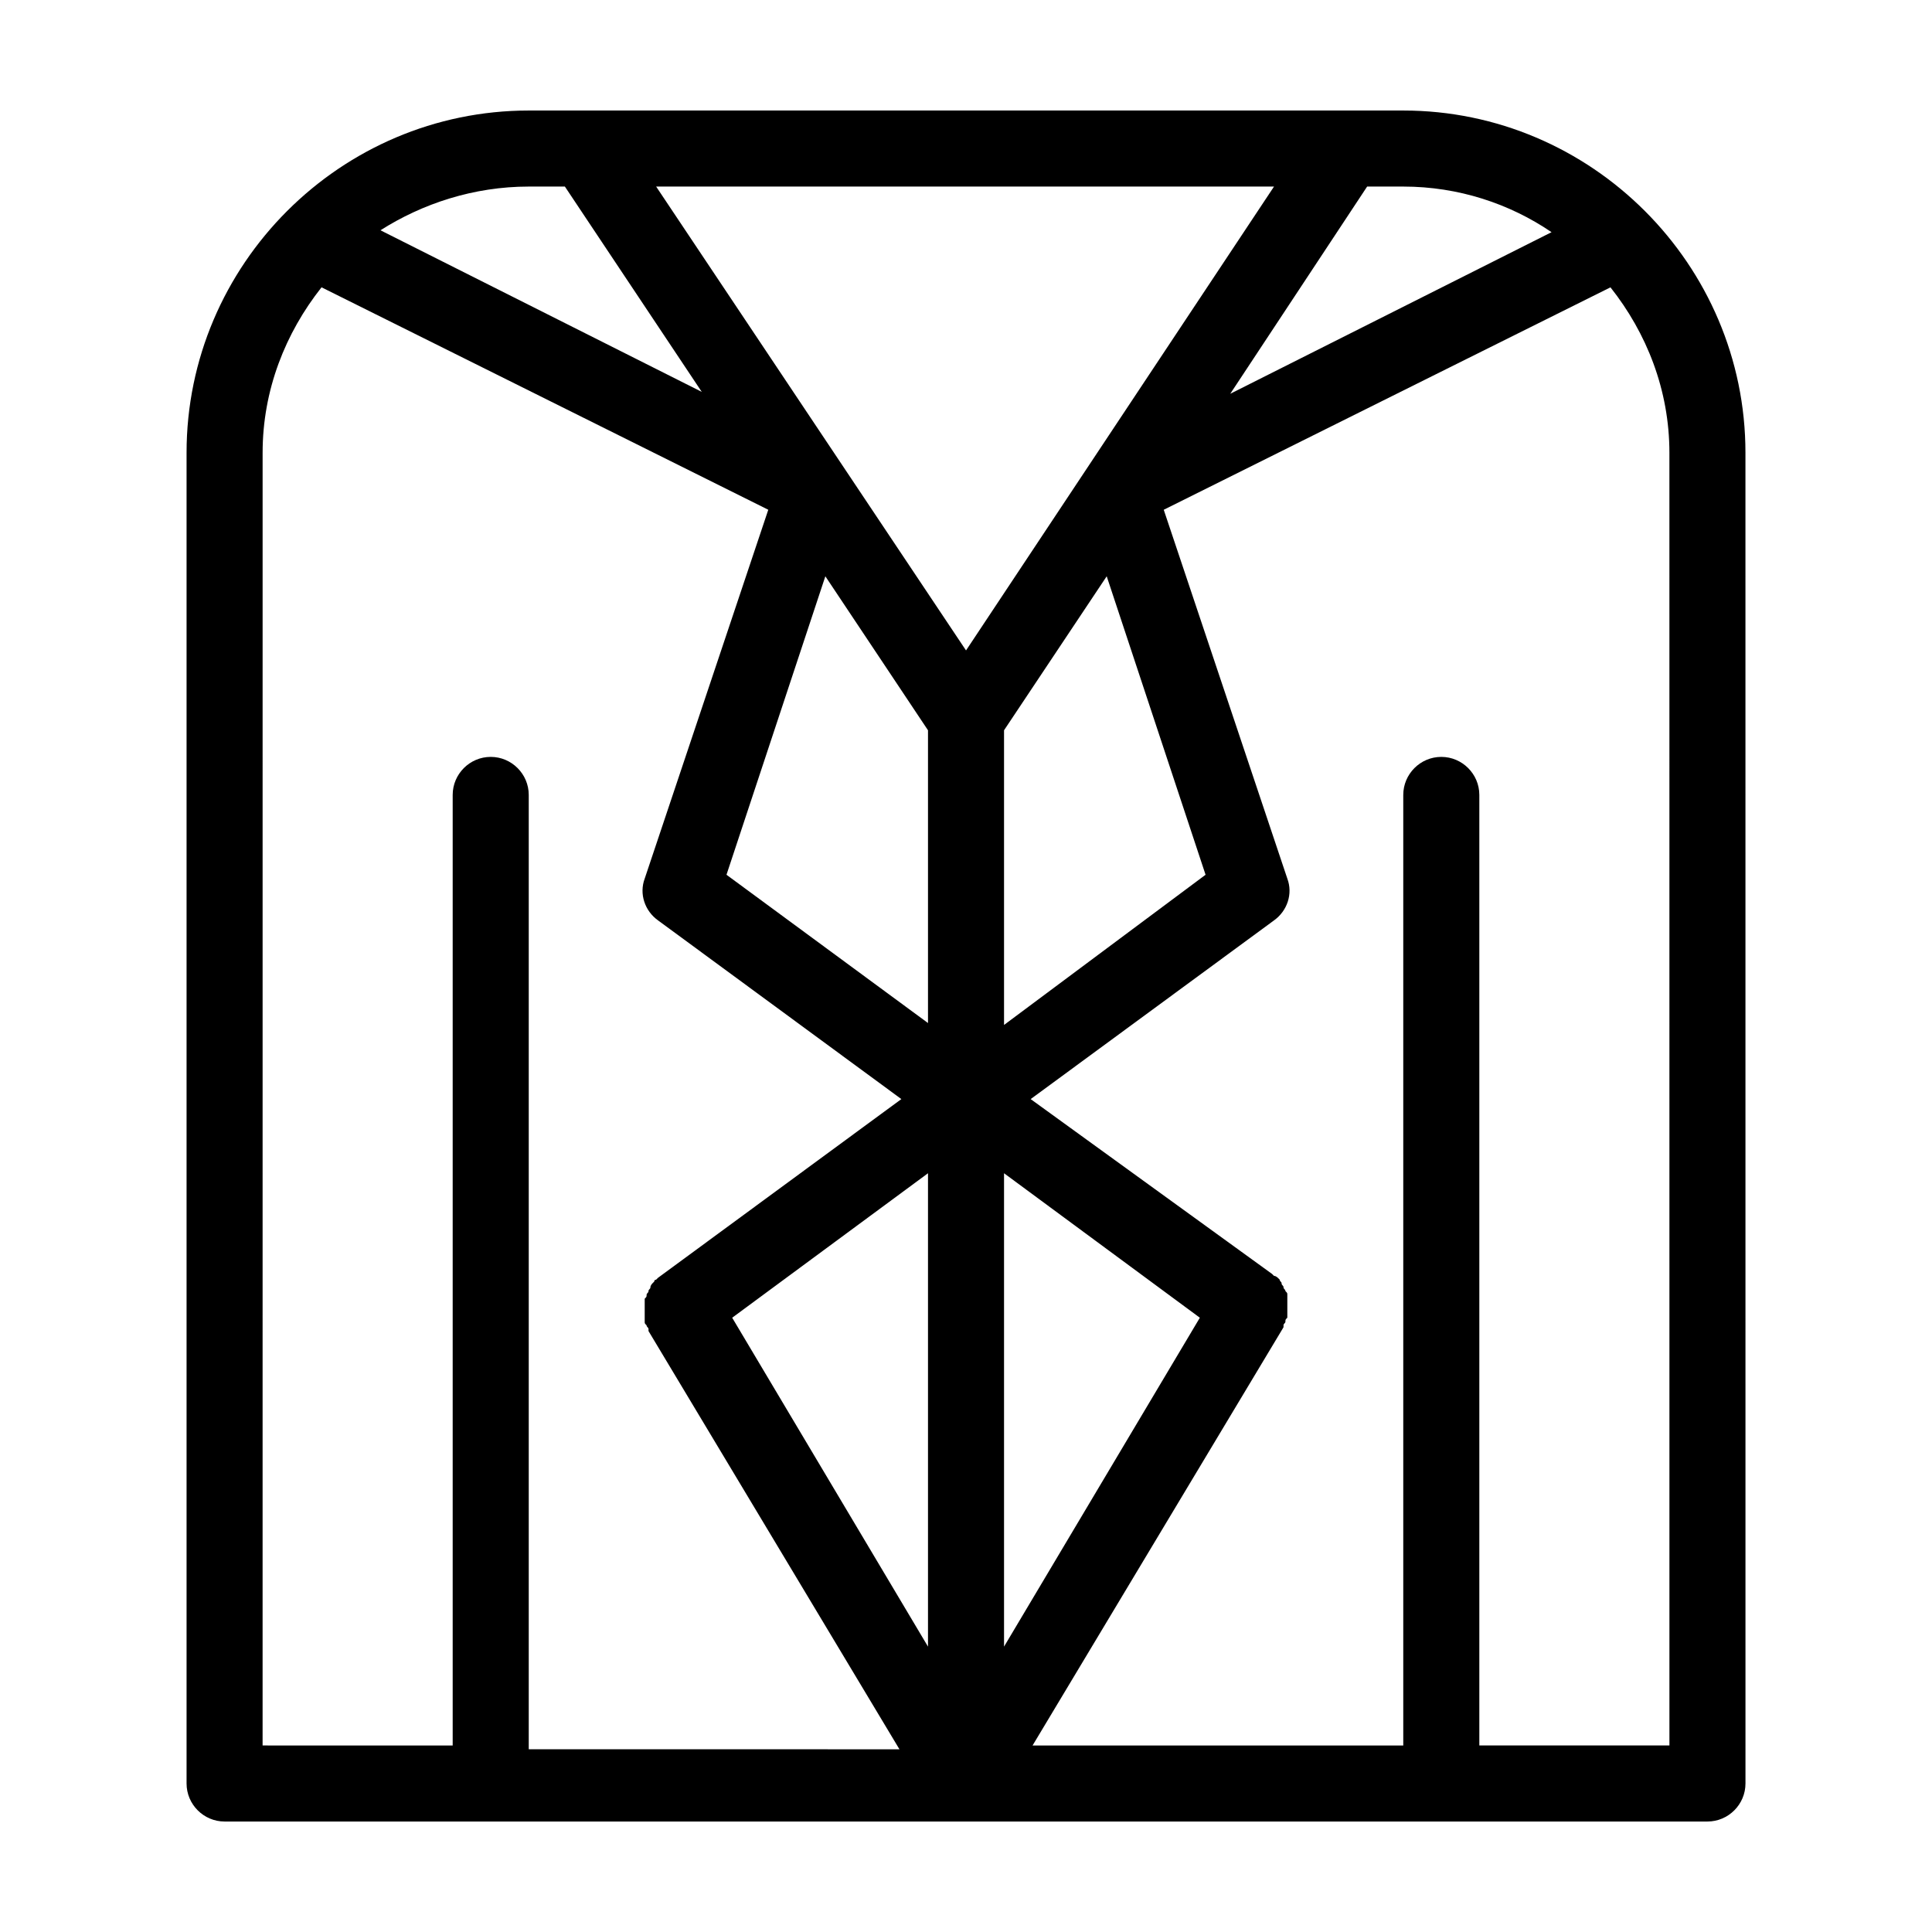 <?xml version="1.0" encoding="UTF-8"?>
<!-- Uploaded to: ICON Repo, www.svgrepo.com, Generator: ICON Repo Mixer Tools -->
<svg fill="#000000" width="800px" height="800px" version="1.1" viewBox="144 144 512 512" xmlns="http://www.w3.org/2000/svg">
 <path d="m515.88 173.29h-231.75c-49.879 0-90.688 40.809-90.688 90.684v352.67c0 5.543 4.535 10.078 10.078 10.078h392.97c5.543 0 10.078-4.535 10.078-10.078l-0.008-352.67c0-49.875-40.809-90.684-90.684-90.684zm39.297 32.242-85.145 42.824 36.273-54.914h9.574c14.609 0 28.215 4.535 39.297 12.09zm-155.17 110.84-82.121-122.93h163.74zm-10.078 21.16v77.586l-53.402-39.297 26.199-79.098zm20.152 117.39 51.891 38.289-51.891 87.16zm-20.152 125.45-51.891-87.16 51.891-38.289zm20.152-242.84 27.207-40.809 26.199 79.098-53.406 39.801zm-116.38-144.09 36.273 54.41-85.145-42.824c11.086-7.051 24.688-11.586 39.297-11.586zm-80.105 70.531c0-16.625 6.047-31.738 15.617-43.832l118.39 58.949-32.746 97.738c-1.512 4.031 0 8.566 3.527 11.082l64.484 47.359-64.488 47.359-0.504 0.504c-0.504 0-0.504 0.504-0.504 0.504s-0.504 0.504-0.504 0.504-0.504 0.504-0.504 1.008c0 0.504-0.504 0.504-0.504 1.008s-0.504 0.504-0.504 1.008 0 0.504-0.504 1.008v1.008 1.008 1.008 1.008 1.008 1.008c0 0.504 0 0.504 0.504 1.008 0 0.504 0.504 0.504 0.504 1.008v0.504l66.504 110.84-98.242-0.008v-252.91c0-5.543-4.535-10.078-10.078-10.078s-10.078 4.535-10.078 10.078v251.91l-50.375-0.004zm372.82 342.59h-50.379v-251.9c0-5.543-4.535-10.078-10.078-10.078s-10.078 4.535-10.078 10.078v251.91l-98.238-0.004 66.504-110.84v-0.504c0-0.504 0.504-0.504 0.504-1.008 0-0.504 0-0.504 0.504-1.008v-1.008-1.008-1.008-1.008-1.008-1.008c0-0.504 0-0.504-0.504-1.008 0-0.504-0.504-0.504-0.504-1.008 0-0.504-0.504-0.504-0.504-1.008s-0.504-0.504-0.504-1.008l-0.504-0.504s-0.504-0.504-1.008-0.504l-0.504-0.504-63.984-46.344 64.488-47.359c3.527-2.519 5.039-7.055 3.527-11.082l-32.75-97.738 118.39-58.945c9.574 12.09 15.617 27.207 15.617 43.832z"/>
</svg>